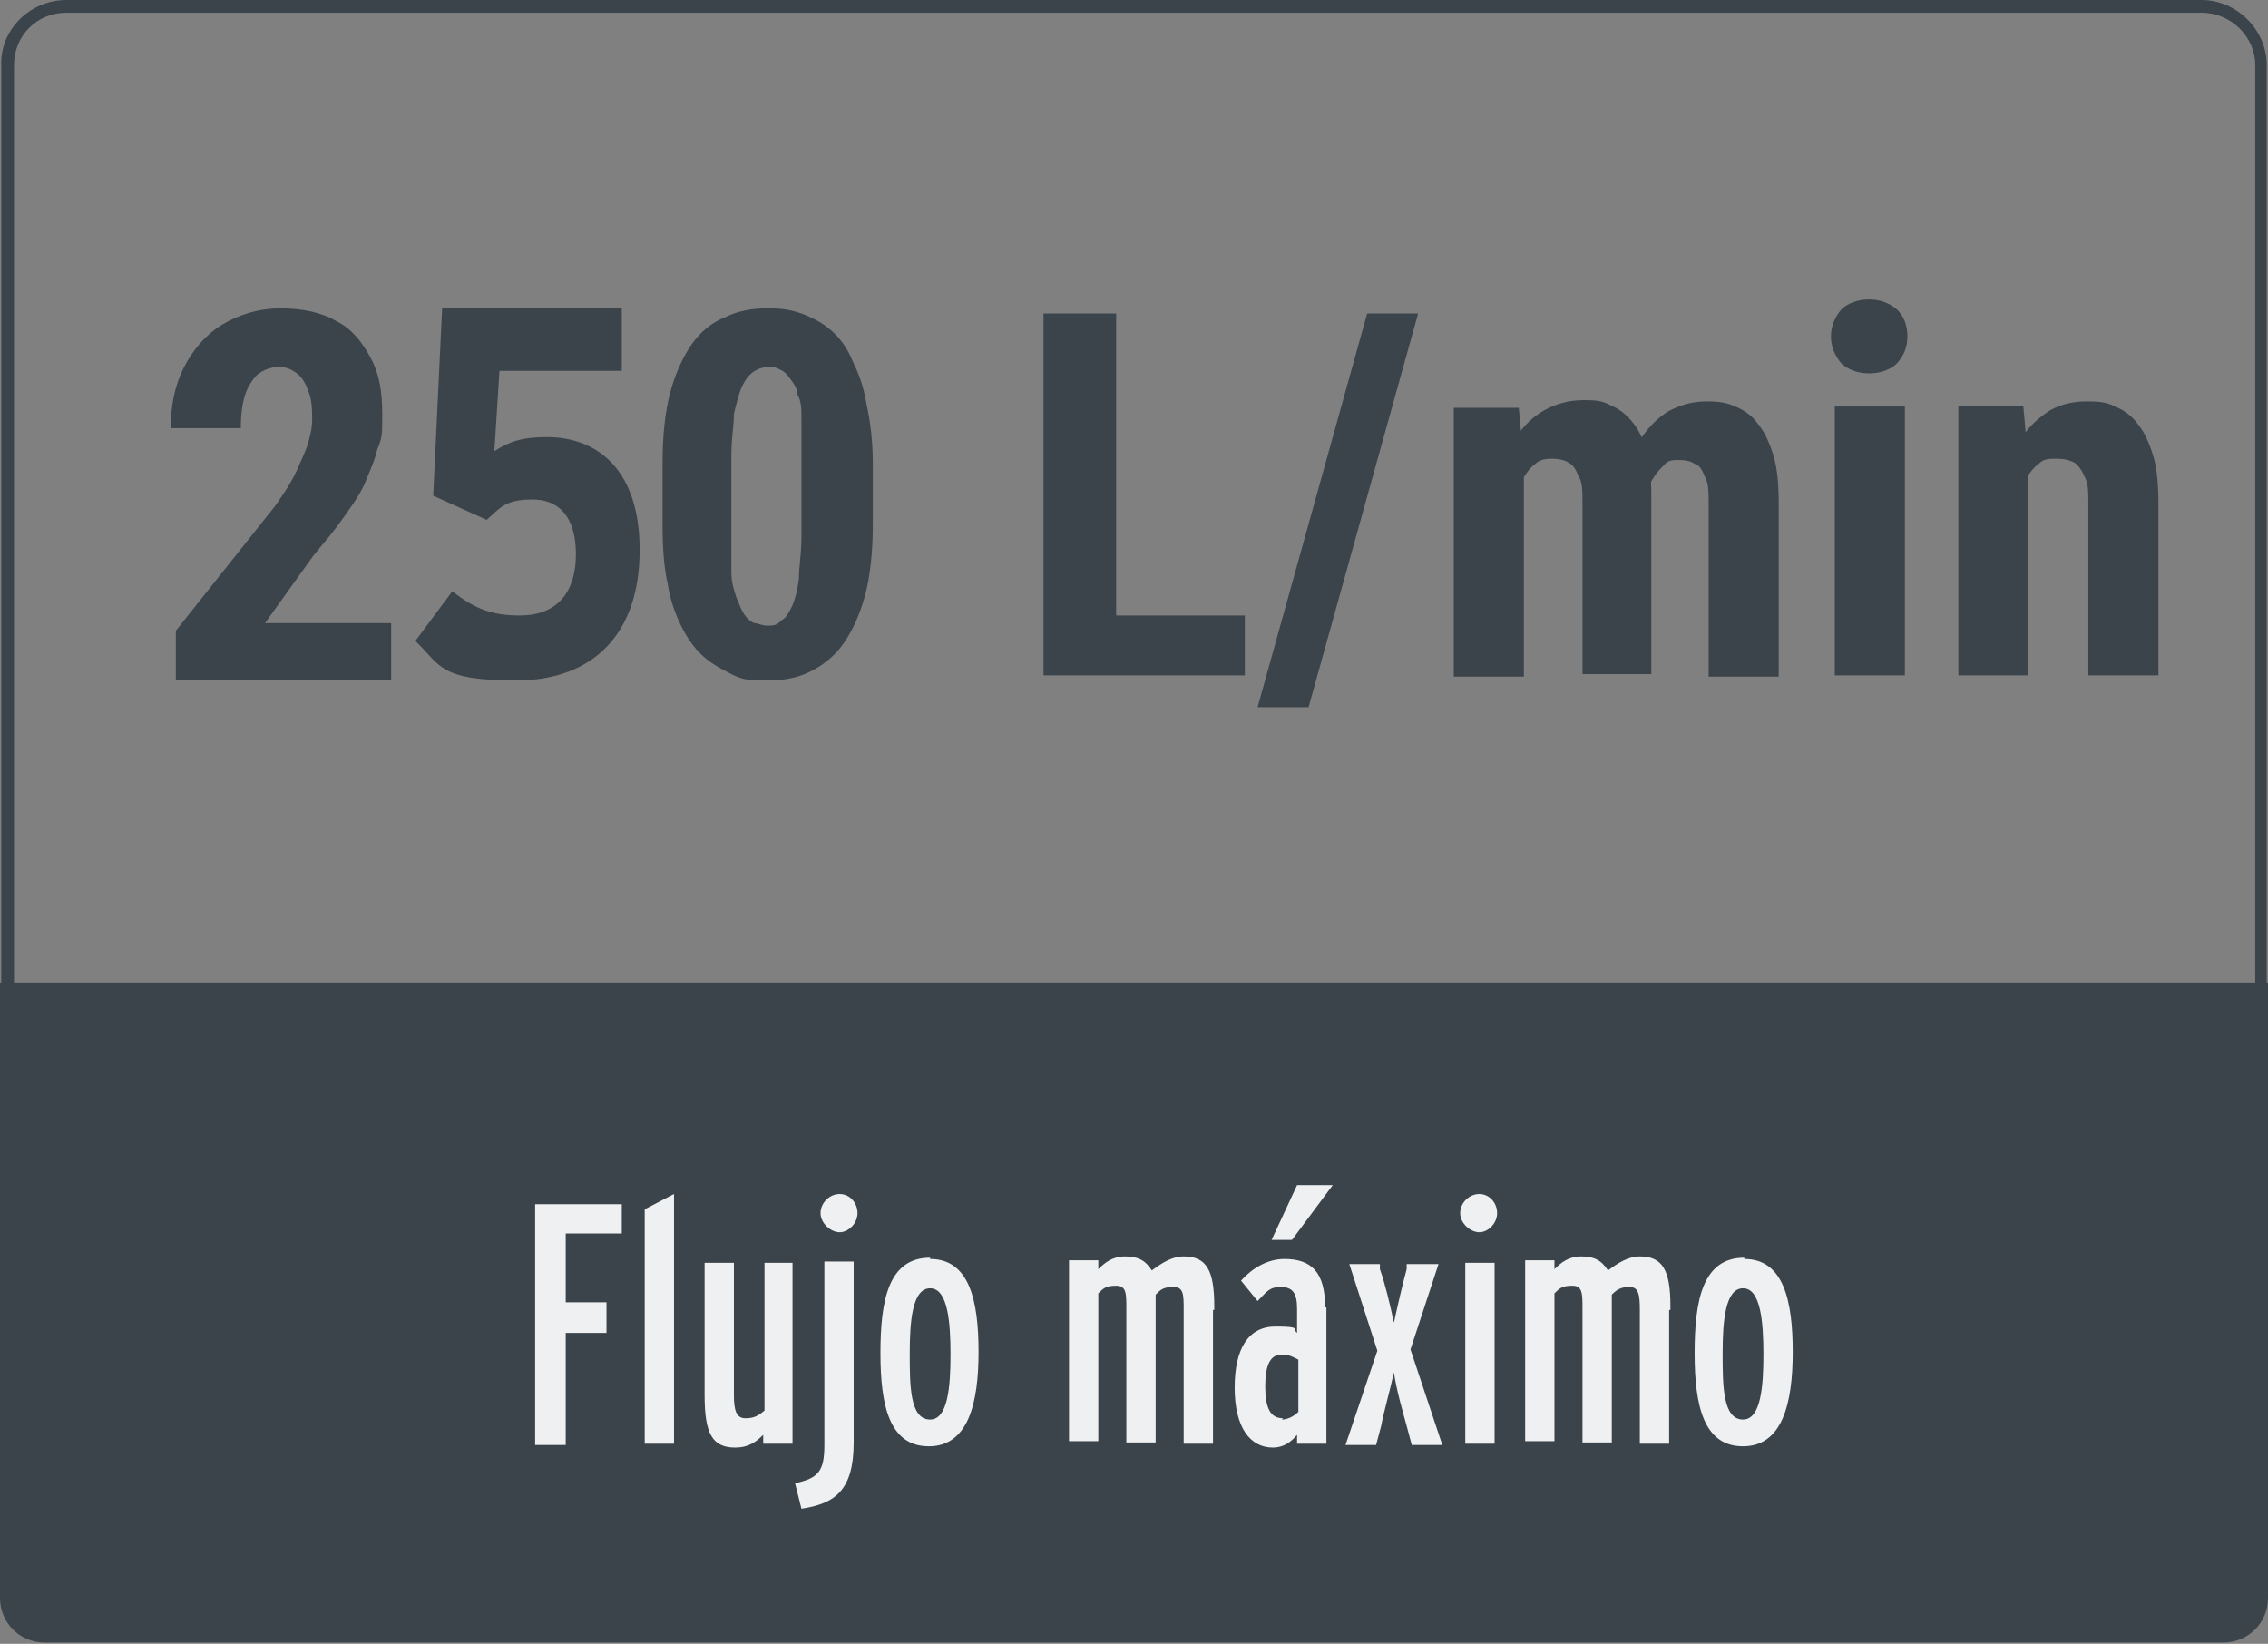 <?xml version="1.0" encoding="UTF-8"?>
<svg id="Capa_1" xmlns="http://www.w3.org/2000/svg" version="1.1" viewBox="0 0 178 129">
  <rect x="0" y="0" width="178" height="129" fill="#808080" stroke="none"/>
  <!-- Generator: Adobe Illustrator 29.7.1, SVG Export Plug-In . SVG Version: 2.1.1 Build 8)  -->
  <defs>
    <style>
      .st0 {
        fill: #eef0f1;
      }

      .st1 {
        fill: #3b444b;
      }
    </style>
  </defs>
  <path class="st1" d="M172.8,124.8H5.2c-2.8,0-5.1-2.2-5.1-5V5.1C0,2.3,2.4,0,5.2,0h167.6c2.7,0,5.1,2.3,5.1,5.1v114.7c0,2.7-2.3,5-5.1,5ZM5.2,1C2.9,1,1.1,2.8,1.1,5.1v114.7c0,2.3,1.8,4,4.1,4h167.6c2.3,0,4.2-1.8,4.2-4V5.1c0-2.2-1.9-4.1-4.2-4.1H5.2Z"/>
  <path class="st1" d="M0,77.1h178v48.3c0,2-1.6,3.5-3.5,3.5H3.5c-2,0-3.5-1.6-3.5-3.5,0,0,0-48.3,0-48.3Z"/>
  <path class="st0" d="M48.8,94.4v2.4h-4.4v5.4h3.2v2.4h-3.2v8.8h-2.4v-18.9h6.8ZM52.9,93.6v19.7h-2.3v-18.4l2.3-1.2h0ZM62.2,99.1v14.2h-2.3v-.7c-.6.6-1.2,1-2.2,1-1.8,0-2.4-1.1-2.4-4.1v-10.4h2.3v10.4c0,1.2.2,1.8.9,1.8s1-.2,1.5-.6v-11.6h2.3,0ZM65.9,93.7c.8,0,1.4.7,1.4,1.5s-.7,1.5-1.4,1.5-1.5-.7-1.5-1.5.7-1.5,1.5-1.5ZM67,99.1v14.1c0,3.8-1.5,4.8-4.1,5.2l-.5-2c1.8-.4,2.3-.9,2.3-3v-14.4h2.3,0ZM73,98.8c3.1,0,3.8,3.3,3.8,7.3s-.8,7.4-3.9,7.4-3.8-3.2-3.8-7.3.6-7.5,3.9-7.5h0ZM73,111.4c1.4,0,1.6-2.6,1.6-5.1s-.2-5.2-1.6-5.2-1.6,2.6-1.6,5.1,0,5.2,1.6,5.2ZM95.2,102.8v10.5h-2.3v-10.5c0-1.2,0-1.8-.8-1.8s-1,.2-1.4.6v11.6h-2.3v-10.5c0-1.2,0-1.8-.8-1.8s-1,.2-1.4.6v11.6h-2.3v-14.2h2.3v.7c.5-.5,1.1-1,2.1-1s1.6.3,2.1,1.1c.8-.6,1.6-1.1,2.5-1.1,1.8,0,2.4,1.1,2.4,3.9v.3h0ZM101.7,93h2.9l-3.2,4.3h-1.6l2-4.3h-.1ZM100.6,111.4c.4,0,.9-.2,1.3-.6v-4.1c-.4-.2-.7-.4-1.3-.4-.9,0-1.3.8-1.3,2.5s.4,2.5,1.4,2.5h0ZM104.1,102.6v10.7h-2.3v-.7c-.5.6-1.1,1-1.9,1-1.8,0-3-1.6-3-4.7s1.1-4.8,3.2-4.8,1.3.2,1.7.5v-1.9c0-1.3-.4-1.7-1.3-1.7s-1.1.4-1.8,1.1l-1.3-1.6c.9-1,2.1-1.7,3.4-1.7,2.1,0,3.2,1,3.2,3.8h.1ZM110.7,105.9l2.5,7.5h-2.4l-.4-1.5c-.3-1.1-.8-2.8-1-4.2-.3,1.4-.8,3.1-1,4.2l-.4,1.5h-2.4l2.5-7.4-2.2-6.8h2.4v.4c.4,1.1.8,2.8,1.1,4.2.3-1.4.7-3.1,1-4.2v-.4h2.5s-2.2,6.7-2.2,6.7ZM116.1,93.7c.8,0,1.4.7,1.4,1.5s-.7,1.5-1.4,1.5-1.5-.7-1.5-1.5.7-1.5,1.5-1.5ZM117.3,99.1v14.2h-2.3v-14.2h2.3ZM131,102.8v10.5h-2.3v-10.5c0-1.2-.1-1.8-.8-1.8s-1,.2-1.4.6v11.6h-2.3v-10.5c0-1.2,0-1.8-.8-1.8s-1,.2-1.4.6v11.6h-2.3v-14.2h2.3v.7c.5-.5,1.1-1,2.1-1s1.6.3,2.1,1.1c.8-.6,1.6-1.1,2.5-1.1,1.8,0,2.4,1.1,2.4,3.9v.3h0ZM136.9,98.8c3.1,0,3.8,3.3,3.8,7.3s-.8,7.4-3.9,7.4-3.8-3.2-3.8-7.3.6-7.5,3.9-7.5h0ZM136.8,111.4c1.4,0,1.6-2.6,1.6-5.1s-.2-5.2-1.6-5.2-1.6,2.6-1.6,5.1,0,5.2,1.6,5.2Z"/>
  <g>
    <g>
      <path class="st1" d="M68.5,36.3v4.9c0,2.1-.2,4-.6,5.5s-1,2.8-1.7,3.8-1.6,1.7-2.6,2.2-2.1.7-3.3.7-1.9,0-2.7-.4-1.6-.8-2.3-1.4c-.7-.6-1.3-1.4-1.8-2.4s-.9-2.1-1.1-3.4c-.3-1.3-.4-2.9-.4-4.6v-4.9c0-2.1.2-4,.6-5.5.4-1.5,1-2.8,1.7-3.8s1.6-1.7,2.6-2.1c1-.5,2.1-.7,3.3-.7s1.8.1,2.7.4c.8.3,1.6.7,2.3,1.3.7.6,1.3,1.4,1.7,2.4.5,1,.9,2.1,1.1,3.4.3,1.3.5,2.9.5,4.6h0ZM62.9,42v-9.1c0-.8,0-1.4-.3-1.9,0-.5-.3-.9-.6-1.3-.2-.3-.5-.6-.8-.7-.3-.2-.6-.2-.9-.2s-.8.1-1.2.4-.6.6-.9,1.2c-.2.5-.4,1.2-.6,2.1,0,.9-.2,1.9-.2,3.2v9.2c0,.8.2,1.4.4,2,.2.5.4,1,.6,1.3.2.3.5.6.8.7.3,0,.6.2,1,.2s.8,0,1.1-.4c.4-.2.6-.6.9-1.2.2-.5.4-1.2.5-2.1,0-.9.2-2,.2-3.2v-.2h0ZM97.7,48.3v4.7h-11.8v-4.7h11.8ZM87.6,24.6v28.4h-5.7v-28.4h5.7ZM111.3,24.6l-8.6,30.9h-4l8.6-30.9h4ZM119.6,36.3v16.8h-5.5v-21.1h5.1l.4,4.4h0ZM118.8,41.7h-1.5c0-1.4,0-2.8.4-4.1.3-1.2.7-2.3,1.3-3.3.6-.9,1.3-1.6,2.2-2.1.9-.5,1.9-.8,3.1-.8s1.5.1,2.1.4c.7.3,1.2.7,1.7,1.3.5.6.9,1.4,1.1,2.3.3.9.4,2.1.4,3.4v14.1h-5.4v-13.4c0-.9,0-1.7-.3-2.1-.2-.5-.4-.9-.8-1.1-.3-.2-.8-.3-1.2-.3s-1,0-1.4.4c-.4.3-.7.7-1,1.2-.2.5-.4,1.1-.5,1.8s-.2,1.4-.2,2.2h0ZM129.1,41.2l-2,.3c0-1.4,0-2.7.4-3.9.3-1.2.7-2.3,1.3-3.2.6-.9,1.3-1.6,2.1-2.1.9-.5,1.9-.8,3-.8s1.6.1,2.3.4c.7.3,1.3.7,1.8,1.4.5.6.9,1.5,1.2,2.5s.4,2.3.4,3.8v13.5h-5.5v-13.5c0-1,0-1.7-.3-2.2-.2-.5-.4-.9-.8-1-.3-.2-.7-.3-1.2-.3s-.9,0-1.2.4c-.3.3-.6.6-.9,1.1s-.4,1-.5,1.6-.2,1.3-.2,2h.1,0ZM149.5,31.9v21.1h-5.5v-21.1h5.5ZM143.7,26.4c0-.8.3-1.5.8-2.1.5-.5,1.3-.8,2.2-.8s1.6.3,2.2.8c.5.5.8,1.2.8,2.1s-.3,1.5-.8,2.1c-.5.5-1.3.8-2.2.8s-1.7-.3-2.2-.8c-.5-.6-.8-1.3-.8-2.1ZM159.2,36.4v16.6h-5.5v-21.1h5.1l.4,4.5ZM158.4,41.7h-1.5c0-1.5.1-3,.4-4.2.3-1.3.8-2.3,1.4-3.2.6-.9,1.4-1.6,2.2-2.1.9-.5,1.8-.7,2.9-.7s1.6.1,2.2.4c.7.3,1.3.7,1.8,1.4.5.6.9,1.5,1.2,2.5s.4,2.3.4,3.8v13.4h-5.5v-13.5c0-.9,0-1.6-.3-2.1-.2-.5-.5-.9-.8-1.1-.4-.2-.8-.3-1.4-.3s-1,0-1.4.4c-.4.3-.7.7-1,1.2s-.5,1.1-.6,1.8-.2,1.4-.2,2.2h.2Z"/>
      <path class="st1" d="M50.2,43.2c0,6.5-3.6,10.2-9.7,10.2s-5.9-1.2-7.9-3.1l2.9-3.9c1.9,1.5,3.3,1.9,5.3,1.9,3,0,4.4-1.9,4.4-4.8s-1.3-4.3-3.4-4.3-2.5.6-3.6,1.6l-4.2-1.9.7-14.7h14.1v4.9h-9.6l-.4,6.3c1.1-.7,2.1-1.1,4.1-1.1,4.2,0,7.3,2.8,7.3,8.8h0Z"/>
    </g>
    <path class="st1" d="M30.7,48.8v4.6H13.8v-3.9l7.8-9.8c.7-1,1.3-1.9,1.7-2.8s.7-1.5.9-2.2.3-1.2.3-1.8,0-1.5-.3-2.2c-.2-.6-.5-1.1-.9-1.4s-.8-.5-1.4-.5-1.2.2-1.7.6c-.4.4-.8,1-1,1.7s-.3,1.5-.3,2.5h-5.5c0-1.7.3-3.3,1-4.7s1.7-2.6,3-3.4,2.9-1.3,4.6-1.3,3.2.3,4.4,1c1.2.6,2,1.6,2.7,2.9s.9,2.7.9,4.4,0,1.8-.4,2.8c-.2.9-.6,1.7-1,2.7-.4.9-1,1.7-1.7,2.7s-1.4,1.8-2.3,2.9l-3.8,5.3h10-.1Z"/>
  </g>
</svg>